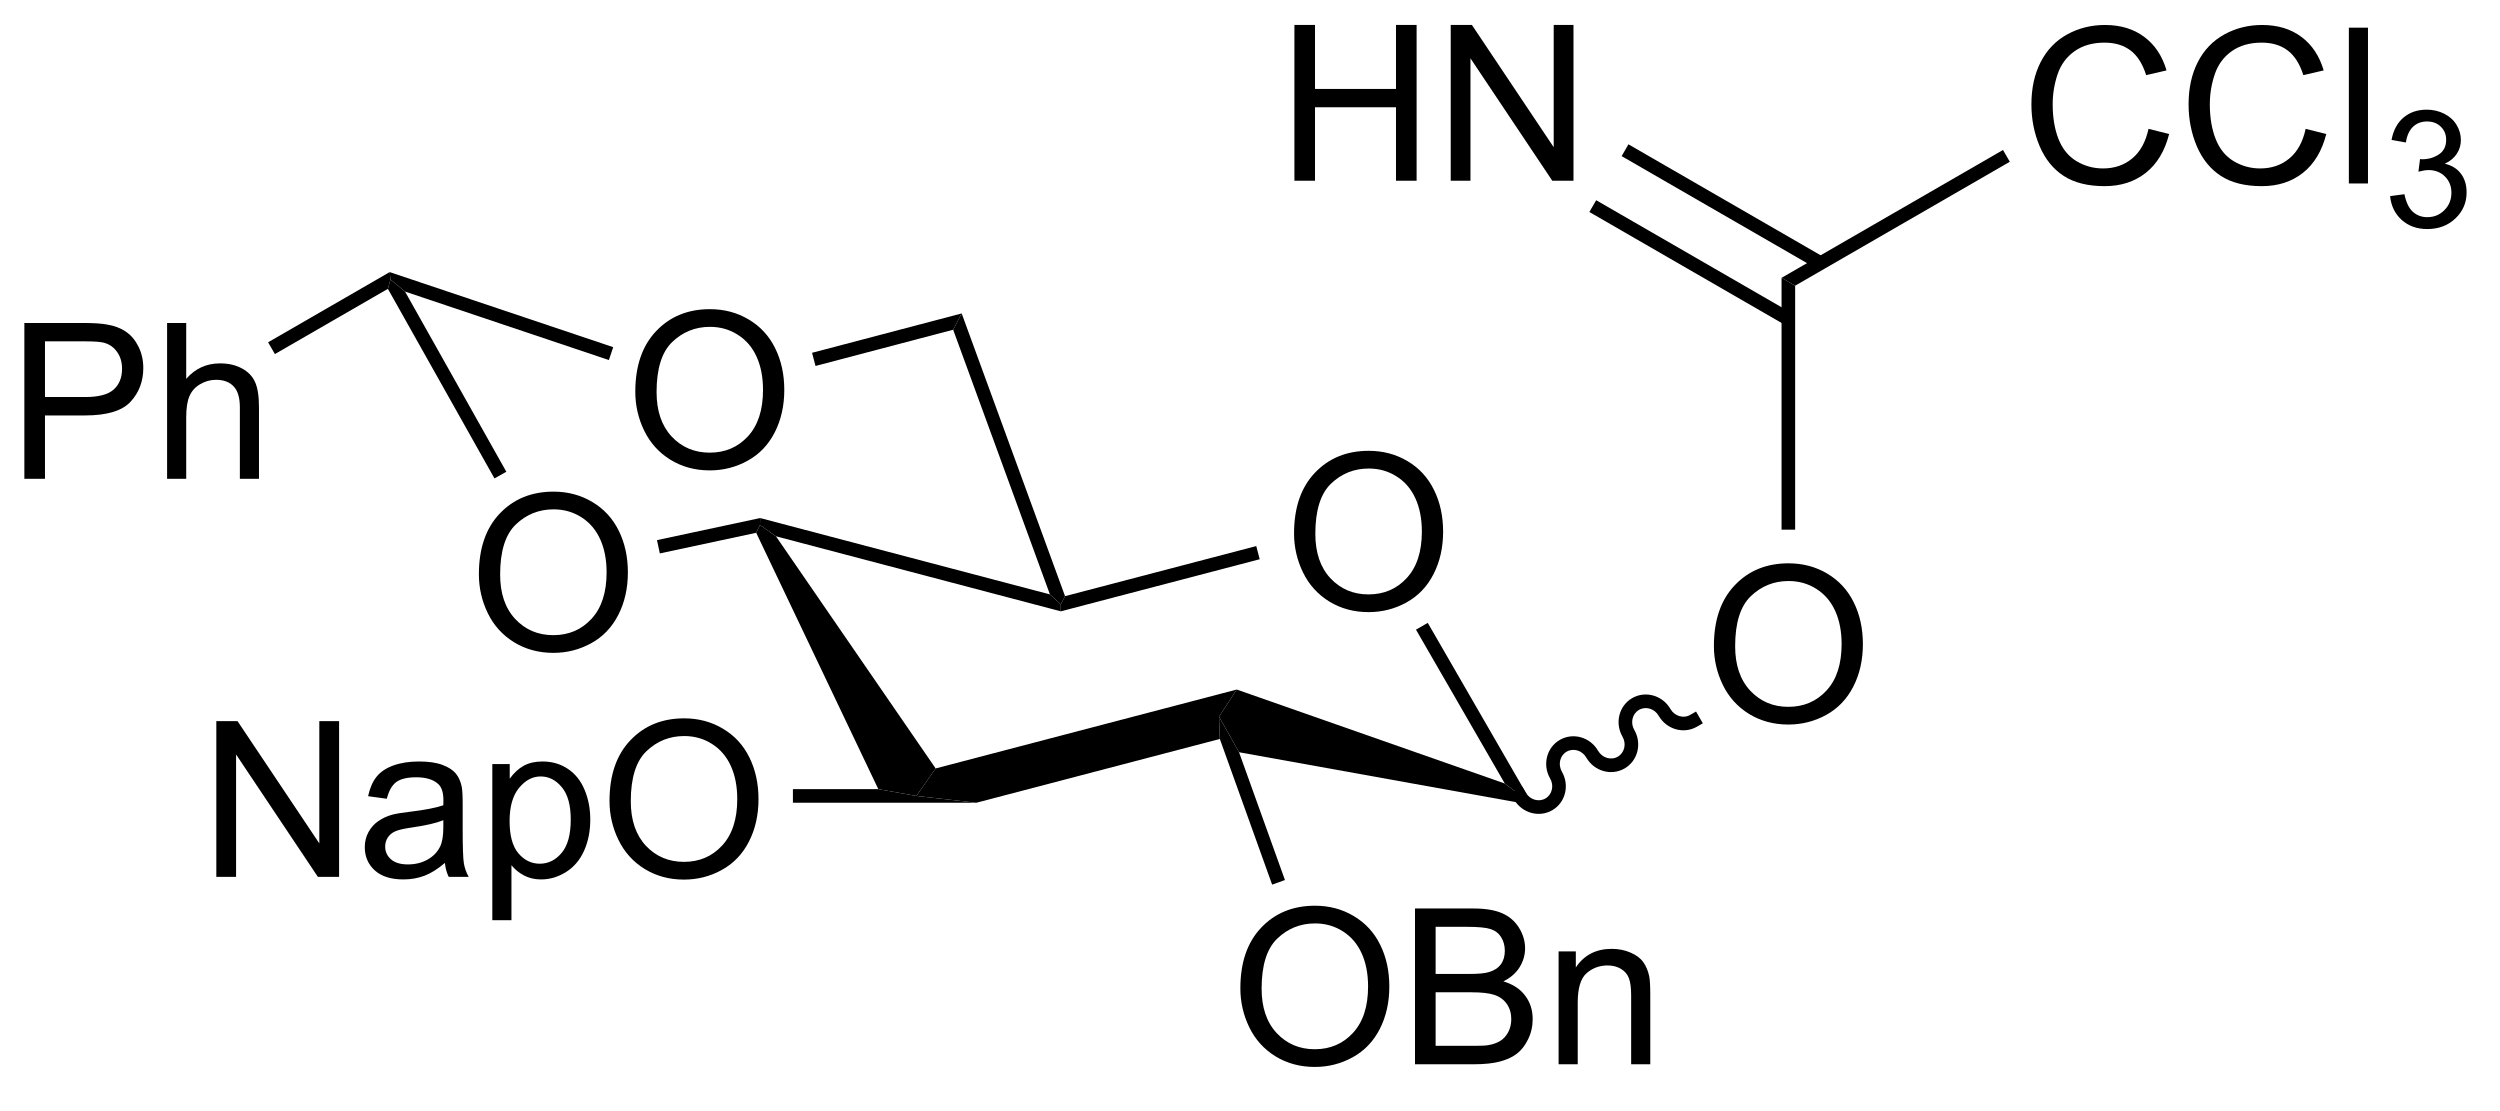 <?xml version="1.0" encoding="UTF-8"?>
<!DOCTYPE svg PUBLIC '-//W3C//DTD SVG 1.0//EN'
          'http://www.w3.org/TR/2001/REC-SVG-20010904/DTD/svg10.dtd'>
<svg stroke-dasharray="none" shape-rendering="auto" xmlns="http://www.w3.org/2000/svg" font-family="'Dialog'" text-rendering="auto" width="126" fill-opacity="1" color-interpolation="auto" color-rendering="auto" preserveAspectRatio="xMidYMid meet" font-size="12px" viewBox="0 0 126 56" fill="black" xmlns:xlink="http://www.w3.org/1999/xlink" stroke="black" image-rendering="auto" stroke-miterlimit="10" stroke-linecap="square" stroke-linejoin="miter" font-style="normal" stroke-width="1" height="56" stroke-dashoffset="0" font-weight="normal" stroke-opacity="1"
><!--Generated by the Batik Graphics2D SVG Generator--><defs id="genericDefs"
  /><g
  ><defs id="defs1"
    ><clipPath clipPathUnits="userSpaceOnUse" id="clipPath1"
      ><path d="M2.394 1.613 L96.743 1.613 L96.743 43.013 L2.394 43.013 L2.394 1.613 Z"
      /></clipPath
      ><clipPath clipPathUnits="userSpaceOnUse" id="clipPath2"
      ><path d="M224.936 160.604 L224.936 200.854 L316.661 200.854 L316.661 160.604 Z"
      /></clipPath
    ></defs
    ><g transform="scale(1.333,1.333) translate(-2.394,-1.613) matrix(1.029,0,0,1.029,-228.975,-163.585)"
    ><path d="M272.397 180.146 Q272.397 178.719 273.163 177.914 Q273.929 177.107 275.139 177.107 Q275.931 177.107 276.567 177.487 Q277.205 177.864 277.538 178.542 Q277.874 179.219 277.874 180.078 Q277.874 180.95 277.522 181.638 Q277.171 182.325 276.525 182.68 Q275.882 183.034 275.134 183.034 Q274.327 183.034 273.689 182.643 Q273.054 182.25 272.726 181.575 Q272.397 180.898 272.397 180.146 ZM273.179 180.156 Q273.179 181.193 273.733 181.789 Q274.291 182.383 275.132 182.383 Q275.986 182.383 276.538 181.781 Q277.093 181.18 277.093 180.075 Q277.093 179.375 276.856 178.854 Q276.619 178.333 276.163 178.047 Q275.71 177.758 275.142 177.758 Q274.337 177.758 273.757 178.312 Q273.179 178.864 273.179 180.156 Z" stroke="none" clip-path="url(#clipPath2)"
    /></g
    ><g transform="matrix(1.371,0,0,1.371,-308.492,-220.263)"
    ><path d="M252.811 180.245 L252.951 179.96 L253.537 180.373 L259.408 188.907 L258.701 189.919 L257.301 189.669 Z" stroke="none" clip-path="url(#clipPath2)"
    /></g
    ><g transform="matrix(1.371,0,0,1.371,-308.492,-220.263)"
    ><path d="M260.903 190.169 L258.701 189.919 L259.408 188.907 L270.476 186.007 L269.826 187.005 L269.855 187.824 Z" stroke="none" clip-path="url(#clipPath2)"
    /></g
    ><g transform="matrix(1.371,0,0,1.371,-308.492,-220.263)"
    ><path d="M270.561 188.312 L269.826 187.005 L270.476 186.007 L280.331 189.462 L281.369 190.26 Z" stroke="none" clip-path="url(#clipPath2)"
    /></g
    ><g transform="matrix(1.371,0,0,1.371,-308.492,-220.263)"
    ><path d="M281.369 190.26 L280.331 189.462 L277.066 183.806 L277.499 183.556 Z" stroke="none" clip-path="url(#clipPath2)"
    /></g
    ><g transform="matrix(1.371,0,0,1.371,-308.492,-220.263)"
    ><path d="M271.194 180.733 L271.321 181.217 L264.008 183.132 L264.008 182.874 L264.165 182.574 Z" stroke="none" clip-path="url(#clipPath2)"
    /></g
    ><g transform="matrix(1.371,0,0,1.371,-308.492,-220.263)"
    ><path d="M263.609 182.51 L264.008 182.874 L264.008 183.132 L253.537 180.373 L252.951 179.96 L252.957 179.703 Z" stroke="none" clip-path="url(#clipPath2)"
    /></g
    ><g transform="matrix(1.371,0,0,1.371,-308.492,-220.263)"
    ><path d="M264.165 182.574 L264.008 182.874 L263.609 182.51 L260.052 172.78 L260.365 172.181 Z" stroke="none" clip-path="url(#clipPath2)"
    /></g
    ><g transform="matrix(1.371,0,0,1.371,-308.492,-220.263)"
    ><path d="M242.617 181.771 Q242.617 180.344 243.383 179.539 Q244.148 178.732 245.359 178.732 Q246.151 178.732 246.786 179.112 Q247.424 179.49 247.758 180.167 Q248.094 180.844 248.094 181.703 Q248.094 182.576 247.742 183.263 Q247.391 183.951 246.745 184.305 Q246.101 184.659 245.354 184.659 Q244.547 184.659 243.909 184.268 Q243.273 183.875 242.945 183.201 Q242.617 182.524 242.617 181.771 ZM243.398 181.782 Q243.398 182.818 243.953 183.414 Q244.51 184.008 245.351 184.008 Q246.206 184.008 246.758 183.407 Q247.312 182.805 247.312 181.701 Q247.312 181 247.075 180.48 Q246.838 179.959 246.383 179.672 Q245.929 179.383 245.362 179.383 Q244.557 179.383 243.976 179.938 Q243.398 180.49 243.398 181.782 Z" stroke="none" clip-path="url(#clipPath2)"
    /></g
    ><g transform="matrix(1.371,0,0,1.371,-308.492,-220.263)"
    ><path d="M252.957 179.703 L252.951 179.96 L252.811 180.245 L249.269 181.003 L249.164 180.514 Z" stroke="none" clip-path="url(#clipPath2)"
    /></g
    ><g transform="matrix(1.371,0,0,1.371,-308.492,-220.263)"
    ><path d="M248.367 175.062 Q248.367 173.636 249.133 172.831 Q249.899 172.024 251.109 172.024 Q251.901 172.024 252.536 172.404 Q253.174 172.781 253.508 173.458 Q253.844 174.136 253.844 174.995 Q253.844 175.867 253.492 176.555 Q253.141 177.242 252.495 177.596 Q251.852 177.951 251.104 177.951 Q250.297 177.951 249.659 177.56 Q249.024 177.167 248.695 176.492 Q248.367 175.815 248.367 175.062 ZM249.149 175.073 Q249.149 176.109 249.703 176.706 Q250.261 177.299 251.102 177.299 Q251.956 177.299 252.508 176.698 Q253.062 176.096 253.062 174.992 Q253.062 174.292 252.826 173.771 Q252.589 173.25 252.133 172.964 Q251.68 172.674 251.112 172.674 Q250.307 172.674 249.727 173.229 Q249.149 173.781 249.149 175.073 Z" stroke="none" clip-path="url(#clipPath2)"
    /></g
    ><g transform="matrix(1.371,0,0,1.371,-308.492,-220.263)"
    ><path d="M260.365 172.181 L260.052 172.78 L254.992 174.112 L254.865 173.628 Z" stroke="none" clip-path="url(#clipPath2)"
    /></g
    ><g transform="matrix(1.371,0,0,1.371,-308.492,-220.263)"
    ><path d="M270.61 196.993 Q270.61 195.566 271.375 194.762 Q272.141 193.954 273.352 193.954 Q274.144 193.954 274.779 194.335 Q275.417 194.712 275.75 195.389 Q276.086 196.066 276.086 196.926 Q276.086 197.798 275.735 198.486 Q275.383 199.173 274.737 199.527 Q274.094 199.881 273.347 199.881 Q272.539 199.881 271.901 199.491 Q271.266 199.098 270.938 198.423 Q270.61 197.746 270.61 196.993 ZM271.391 197.004 Q271.391 198.04 271.946 198.637 Q272.503 199.23 273.344 199.23 Q274.198 199.23 274.75 198.629 Q275.305 198.027 275.305 196.923 Q275.305 196.223 275.068 195.702 Q274.831 195.181 274.375 194.894 Q273.922 194.605 273.354 194.605 Q272.55 194.605 271.969 195.16 Q271.391 195.712 271.391 197.004 ZM277.03 199.782 L277.03 194.056 L279.179 194.056 Q279.835 194.056 280.231 194.23 Q280.629 194.402 280.853 194.764 Q281.077 195.126 281.077 195.519 Q281.077 195.887 280.877 196.212 Q280.679 196.535 280.278 196.736 Q280.796 196.887 281.075 197.254 Q281.356 197.621 281.356 198.121 Q281.356 198.525 281.184 198.871 Q281.015 199.215 280.765 199.402 Q280.515 199.59 280.137 199.686 Q279.762 199.782 279.215 199.782 L277.03 199.782 ZM277.788 196.462 L279.028 196.462 Q279.53 196.462 279.749 196.394 Q280.038 196.309 280.184 196.111 Q280.332 195.91 280.332 195.611 Q280.332 195.324 280.194 195.108 Q280.059 194.892 279.804 194.811 Q279.551 194.73 278.934 194.73 L277.788 194.73 L277.788 196.462 ZM277.788 199.105 L279.215 199.105 Q279.582 199.105 279.731 199.079 Q279.991 199.032 280.166 198.923 Q280.343 198.814 280.455 198.605 Q280.569 198.394 280.569 198.121 Q280.569 197.801 280.405 197.566 Q280.241 197.329 279.95 197.233 Q279.66 197.137 279.113 197.137 L277.788 197.137 L277.788 199.105 ZM282.309 199.782 L282.309 195.634 L282.942 195.634 L282.942 196.223 Q283.397 195.54 284.262 195.54 Q284.637 195.54 284.95 195.676 Q285.265 195.809 285.421 196.027 Q285.577 196.246 285.64 196.548 Q285.679 196.743 285.679 197.23 L285.679 199.782 L284.976 199.782 L284.976 197.259 Q284.976 196.829 284.892 196.616 Q284.811 196.402 284.603 196.277 Q284.395 196.15 284.113 196.15 Q283.663 196.15 283.337 196.436 Q283.012 196.72 283.012 197.517 L283.012 199.782 L282.309 199.782 Z" stroke="none" clip-path="url(#clipPath2)"
    /></g
    ><g transform="matrix(1.371,0,0,1.371,-308.492,-220.263)"
    ><path d="M269.855 187.824 L269.826 187.005 L270.561 188.312 L272.249 193.01 L271.778 193.179 Z" stroke="none" clip-path="url(#clipPath2)"
    /></g
    ><g transform="matrix(1.371,0,0,1.371,-308.492,-220.263)"
    ><path d="M232.965 192.894 L232.965 187.168 L233.744 187.168 L236.751 191.663 L236.751 187.168 L237.478 187.168 L237.478 192.894 L236.699 192.894 L233.691 188.394 L233.691 192.894 L232.965 192.894 ZM241.367 192.381 Q240.977 192.715 240.615 192.853 Q240.255 192.988 239.841 192.988 Q239.156 192.988 238.789 192.655 Q238.422 192.319 238.422 191.801 Q238.422 191.496 238.56 191.244 Q238.701 190.991 238.925 190.84 Q239.149 190.686 239.43 190.608 Q239.638 190.553 240.055 190.504 Q240.906 190.402 241.31 190.262 Q241.313 190.116 241.313 190.077 Q241.313 189.647 241.115 189.473 Q240.844 189.233 240.313 189.233 Q239.818 189.233 239.581 189.407 Q239.344 189.582 239.232 190.022 L238.544 189.928 Q238.638 189.488 238.852 189.217 Q239.068 188.944 239.474 188.798 Q239.88 188.652 240.414 188.652 Q240.945 188.652 241.276 188.777 Q241.609 188.902 241.766 189.092 Q241.922 189.28 241.984 189.569 Q242.021 189.749 242.021 190.217 L242.021 191.155 Q242.021 192.137 242.065 192.397 Q242.109 192.655 242.242 192.894 L241.508 192.894 Q241.399 192.676 241.367 192.381 ZM241.31 190.811 Q240.927 190.967 240.162 191.077 Q239.727 191.139 239.547 191.217 Q239.367 191.296 239.268 191.447 Q239.172 191.598 239.172 191.78 Q239.172 192.061 239.386 192.249 Q239.599 192.436 240.008 192.436 Q240.414 192.436 240.729 192.259 Q241.047 192.082 241.195 191.772 Q241.31 191.535 241.31 191.069 L241.31 190.811 ZM243.111 194.486 L243.111 188.746 L243.751 188.746 L243.751 189.285 Q243.978 188.967 244.262 188.811 Q244.548 188.652 244.955 188.652 Q245.486 188.652 245.892 188.926 Q246.298 189.199 246.504 189.697 Q246.712 190.194 246.712 190.788 Q246.712 191.426 246.483 191.936 Q246.254 192.444 245.819 192.717 Q245.384 192.988 244.903 192.988 Q244.551 192.988 244.272 192.84 Q243.994 192.691 243.814 192.465 L243.814 194.486 L243.111 194.486 ZM243.746 190.842 Q243.746 191.644 244.069 192.027 Q244.395 192.41 244.856 192.41 Q245.324 192.41 245.658 192.014 Q245.994 191.616 245.994 190.785 Q245.994 189.991 245.666 189.598 Q245.34 189.202 244.887 189.202 Q244.439 189.202 244.093 189.624 Q243.746 190.043 243.746 190.842 ZM247.419 190.105 Q247.419 188.678 248.185 187.874 Q248.951 187.066 250.162 187.066 Q250.953 187.066 251.589 187.447 Q252.227 187.824 252.56 188.501 Q252.896 189.178 252.896 190.038 Q252.896 190.91 252.544 191.598 Q252.193 192.285 251.547 192.639 Q250.904 192.994 250.156 192.994 Q249.349 192.994 248.711 192.603 Q248.076 192.21 247.748 191.535 Q247.419 190.858 247.419 190.105 ZM248.201 190.116 Q248.201 191.152 248.755 191.749 Q249.313 192.342 250.154 192.342 Q251.008 192.342 251.56 191.741 Q252.115 191.139 252.115 190.035 Q252.115 189.335 251.878 188.814 Q251.641 188.293 251.185 188.006 Q250.732 187.717 250.164 187.717 Q249.359 187.717 248.779 188.272 Q248.201 188.824 248.201 190.116 Z" stroke="none" clip-path="url(#clipPath2)"
    /></g
    ><g transform="matrix(1.371,0,0,1.371,-308.492,-220.263)"
    ><path d="M257.301 189.669 L258.701 189.919 L260.903 190.169 L254.161 190.169 L254.161 189.669 Z" stroke="none" clip-path="url(#clipPath2)"
    /></g
    ><g transform="matrix(1.371,0,0,1.371,-308.492,-220.263)"
    ><path d="M288.018 184.406 Q288.018 182.979 288.784 182.174 Q289.549 181.367 290.76 181.367 Q291.552 181.367 292.187 181.747 Q292.825 182.125 293.159 182.802 Q293.495 183.479 293.495 184.339 Q293.495 185.211 293.143 185.898 Q292.791 186.586 292.146 186.94 Q291.502 187.294 290.755 187.294 Q289.948 187.294 289.31 186.904 Q288.674 186.51 288.346 185.836 Q288.018 185.159 288.018 184.406 ZM288.799 184.417 Q288.799 185.453 289.354 186.049 Q289.911 186.643 290.752 186.643 Q291.606 186.643 292.159 186.042 Q292.713 185.44 292.713 184.336 Q292.713 183.635 292.476 183.115 Q292.239 182.594 291.784 182.307 Q291.33 182.018 290.763 182.018 Q289.958 182.018 289.377 182.573 Q288.799 183.125 288.799 184.417 Z" stroke="none" clip-path="url(#clipPath2)"
    /></g
    ><g transform="matrix(1.371,0,0,1.371,-308.492,-220.263)"
    ><path d="M247.555 173.421 L247.396 173.895 L239.902 171.377 L239.366 170.934 L239.338 170.661 Z" stroke="none" clip-path="url(#clipPath2)"
    /></g
    ><g transform="matrix(1.371,0,0,1.371,-308.492,-220.263)"
    ><path d="M239.272 171.277 L239.366 170.934 L239.902 171.377 L243.626 178.001 L243.19 178.246 Z" stroke="none" clip-path="url(#clipPath2)"
    /></g
    ><g transform="matrix(1.371,0,0,1.371,-308.492,-220.263)"
    ><path d="M225.908 178.259 L225.908 172.532 L228.069 172.532 Q228.64 172.532 228.939 172.587 Q229.361 172.657 229.645 172.855 Q229.931 173.05 230.106 173.407 Q230.28 173.761 230.28 174.188 Q230.28 174.918 229.814 175.425 Q229.351 175.931 228.135 175.931 L226.666 175.931 L226.666 178.259 L225.908 178.259 ZM226.666 175.254 L228.148 175.254 Q228.882 175.254 229.189 174.98 Q229.499 174.707 229.499 174.212 Q229.499 173.852 229.317 173.597 Q229.135 173.339 228.838 173.259 Q228.648 173.207 228.132 173.207 L226.666 173.207 L226.666 175.254 ZM231.155 178.259 L231.155 172.532 L231.858 172.532 L231.858 174.587 Q232.351 174.017 233.101 174.017 Q233.562 174.017 233.9 174.199 Q234.241 174.379 234.387 174.699 Q234.533 175.019 234.533 175.629 L234.533 178.259 L233.83 178.259 L233.83 175.629 Q233.83 175.102 233.601 174.863 Q233.374 174.621 232.955 174.621 Q232.642 174.621 232.366 174.785 Q232.093 174.946 231.976 175.225 Q231.858 175.501 231.858 175.988 L231.858 178.259 L231.155 178.259 Z" stroke="none" clip-path="url(#clipPath2)"
    /></g
    ><g transform="matrix(1.371,0,0,1.371,-308.492,-220.263)"
    ><path d="M239.338 170.661 L239.366 170.934 L239.272 171.277 L235.118 173.675 L234.868 173.242 Z" stroke="none" clip-path="url(#clipPath2)"
    /></g
    ><g transform="matrix(1.371,0,0,1.371,-308.492,-220.263)"
    ><path d="M291.005 180.131 L290.505 180.131 L290.505 170.872 L291.005 171.161 Z" stroke="none" clip-path="url(#clipPath2)"
    /></g
    ><g transform="matrix(1.371,0,0,1.371,-308.492,-220.263)"
    ><path d="M303.995 165.395 L304.753 165.585 Q304.516 166.52 303.896 167.012 Q303.276 167.502 302.383 167.502 Q301.456 167.502 300.875 167.124 Q300.297 166.747 299.993 166.033 Q299.69 165.317 299.69 164.497 Q299.69 163.601 300.032 162.937 Q300.375 162.27 301.005 161.924 Q301.636 161.577 302.394 161.577 Q303.253 161.577 303.839 162.015 Q304.425 162.452 304.657 163.247 L303.909 163.421 Q303.711 162.796 303.331 162.512 Q302.954 162.226 302.378 162.226 Q301.719 162.226 301.274 162.543 Q300.831 162.858 300.651 163.392 Q300.472 163.926 300.472 164.491 Q300.472 165.223 300.685 165.767 Q300.899 166.312 301.347 166.583 Q301.797 166.851 302.321 166.851 Q302.956 166.851 303.396 166.483 Q303.839 166.116 303.995 165.395 ZM309.772 165.395 L310.53 165.585 Q310.293 166.52 309.673 167.012 Q309.054 167.502 308.161 167.502 Q307.233 167.502 306.653 167.124 Q306.075 166.747 305.77 166.033 Q305.468 165.317 305.468 164.497 Q305.468 163.601 305.809 162.937 Q306.153 162.27 306.783 161.924 Q307.413 161.577 308.171 161.577 Q309.03 161.577 309.616 162.015 Q310.202 162.452 310.434 163.247 L309.687 163.421 Q309.489 162.796 309.108 162.512 Q308.731 162.226 308.155 162.226 Q307.496 162.226 307.051 162.543 Q306.608 162.858 306.429 163.392 Q306.249 163.926 306.249 164.491 Q306.249 165.223 306.463 165.767 Q306.676 166.312 307.124 166.583 Q307.575 166.851 308.098 166.851 Q308.733 166.851 309.173 166.483 Q309.616 166.116 309.772 165.395 ZM311.36 167.403 L311.36 161.676 L312.063 161.676 L312.063 167.403 L311.36 167.403 Z" stroke="none" clip-path="url(#clipPath2)"
    /></g
    ><g transform="matrix(1.371,0,0,1.371,-308.492,-220.263)"
    ><path d="M312.876 167.868 L313.403 167.798 Q313.495 168.247 313.712 168.444 Q313.931 168.642 314.245 168.642 Q314.616 168.642 314.872 168.384 Q315.13 168.126 315.13 167.745 Q315.13 167.382 314.892 167.147 Q314.655 166.911 314.288 166.911 Q314.14 166.911 313.917 166.97 L313.976 166.507 Q314.028 166.513 314.06 166.513 Q314.397 166.513 314.667 166.337 Q314.937 166.161 314.937 165.794 Q314.937 165.505 314.739 165.315 Q314.544 165.124 314.233 165.124 Q313.925 165.124 313.72 165.317 Q313.515 165.511 313.456 165.897 L312.929 165.804 Q313.026 165.272 313.368 164.981 Q313.712 164.69 314.222 164.69 Q314.573 164.69 314.868 164.841 Q315.165 164.991 315.321 165.253 Q315.478 165.513 315.478 165.805 Q315.478 166.085 315.327 166.313 Q315.179 166.542 314.886 166.677 Q315.267 166.764 315.478 167.042 Q315.688 167.317 315.688 167.733 Q315.688 168.296 315.278 168.688 Q314.868 169.079 314.241 169.079 Q313.677 169.079 313.302 168.743 Q312.929 168.405 312.876 167.868 Z" stroke="none" clip-path="url(#clipPath2)"
    /></g
    ><g transform="matrix(1.371,0,0,1.371,-308.492,-220.263)"
    ><path d="M291.005 171.161 L290.505 170.872 L298.646 166.172 L298.896 166.605 Z" stroke="none" clip-path="url(#clipPath2)"
    /></g
    ><g transform="matrix(1.371,0,0,1.371,-308.492,-220.263)"
    ><path d="M272.597 167.303 L272.597 161.576 L273.354 161.576 L273.354 163.928 L276.331 163.928 L276.331 161.576 L277.089 161.576 L277.089 167.303 L276.331 167.303 L276.331 164.602 L273.354 164.602 L273.354 167.303 L272.597 167.303 ZM278.343 167.303 L278.343 161.576 L279.122 161.576 L282.129 166.071 L282.129 161.576 L282.856 161.576 L282.856 167.303 L282.077 167.303 L279.069 162.803 L279.069 167.303 L278.343 167.303 Z" stroke="none" clip-path="url(#clipPath2)"
    /></g
    ><g transform="matrix(1.371,0,0,1.371,-308.492,-220.263)"
    ><path d="M292.066 170.115 L284.876 165.964 L284.626 166.398 L291.816 170.548 ZM290.88 172.17 L283.69 168.019 L283.44 168.452 L290.63 172.603 Z" stroke="none" clip-path="url(#clipPath2)"
    /></g
    ><g transform="matrix(1.371,0,0,1.371,-308.492,-220.263)"
    ><path d="M280.667 190.044 C280.957 190.547 281.587 190.726 282.074 190.445 C282.561 190.164 282.72 189.529 282.43 189.027 C282.279 188.764 282.356 188.434 282.604 188.291 C282.852 188.148 283.176 188.245 283.327 188.508 C283.617 189.011 284.247 189.19 284.734 188.909 C285.221 188.628 285.381 187.993 285.091 187.491 C284.939 187.228 285.017 186.898 285.264 186.755 C285.512 186.612 285.836 186.709 285.988 186.972 C286.278 187.475 286.908 187.654 287.394 187.373 L287.611 187.248 L287.361 186.815 L287.145 186.94 C286.897 187.083 286.573 186.986 286.421 186.723 C286.131 186.22 285.502 186.041 285.014 186.322 C284.528 186.603 284.368 187.238 284.658 187.74 C284.81 188.003 284.732 188.333 284.484 188.476 C284.237 188.619 283.913 188.522 283.761 188.259 C283.471 187.756 282.841 187.577 282.354 187.858 C281.867 188.139 281.707 188.774 281.997 189.276 C282.149 189.539 282.072 189.869 281.824 190.012 C281.576 190.155 281.252 190.058 281.1 189.795 L280.975 189.578 L280.542 189.828 L280.667 190.044 Z" stroke="none" clip-path="url(#clipPath2)"
    /></g
  ></g
></svg
>
